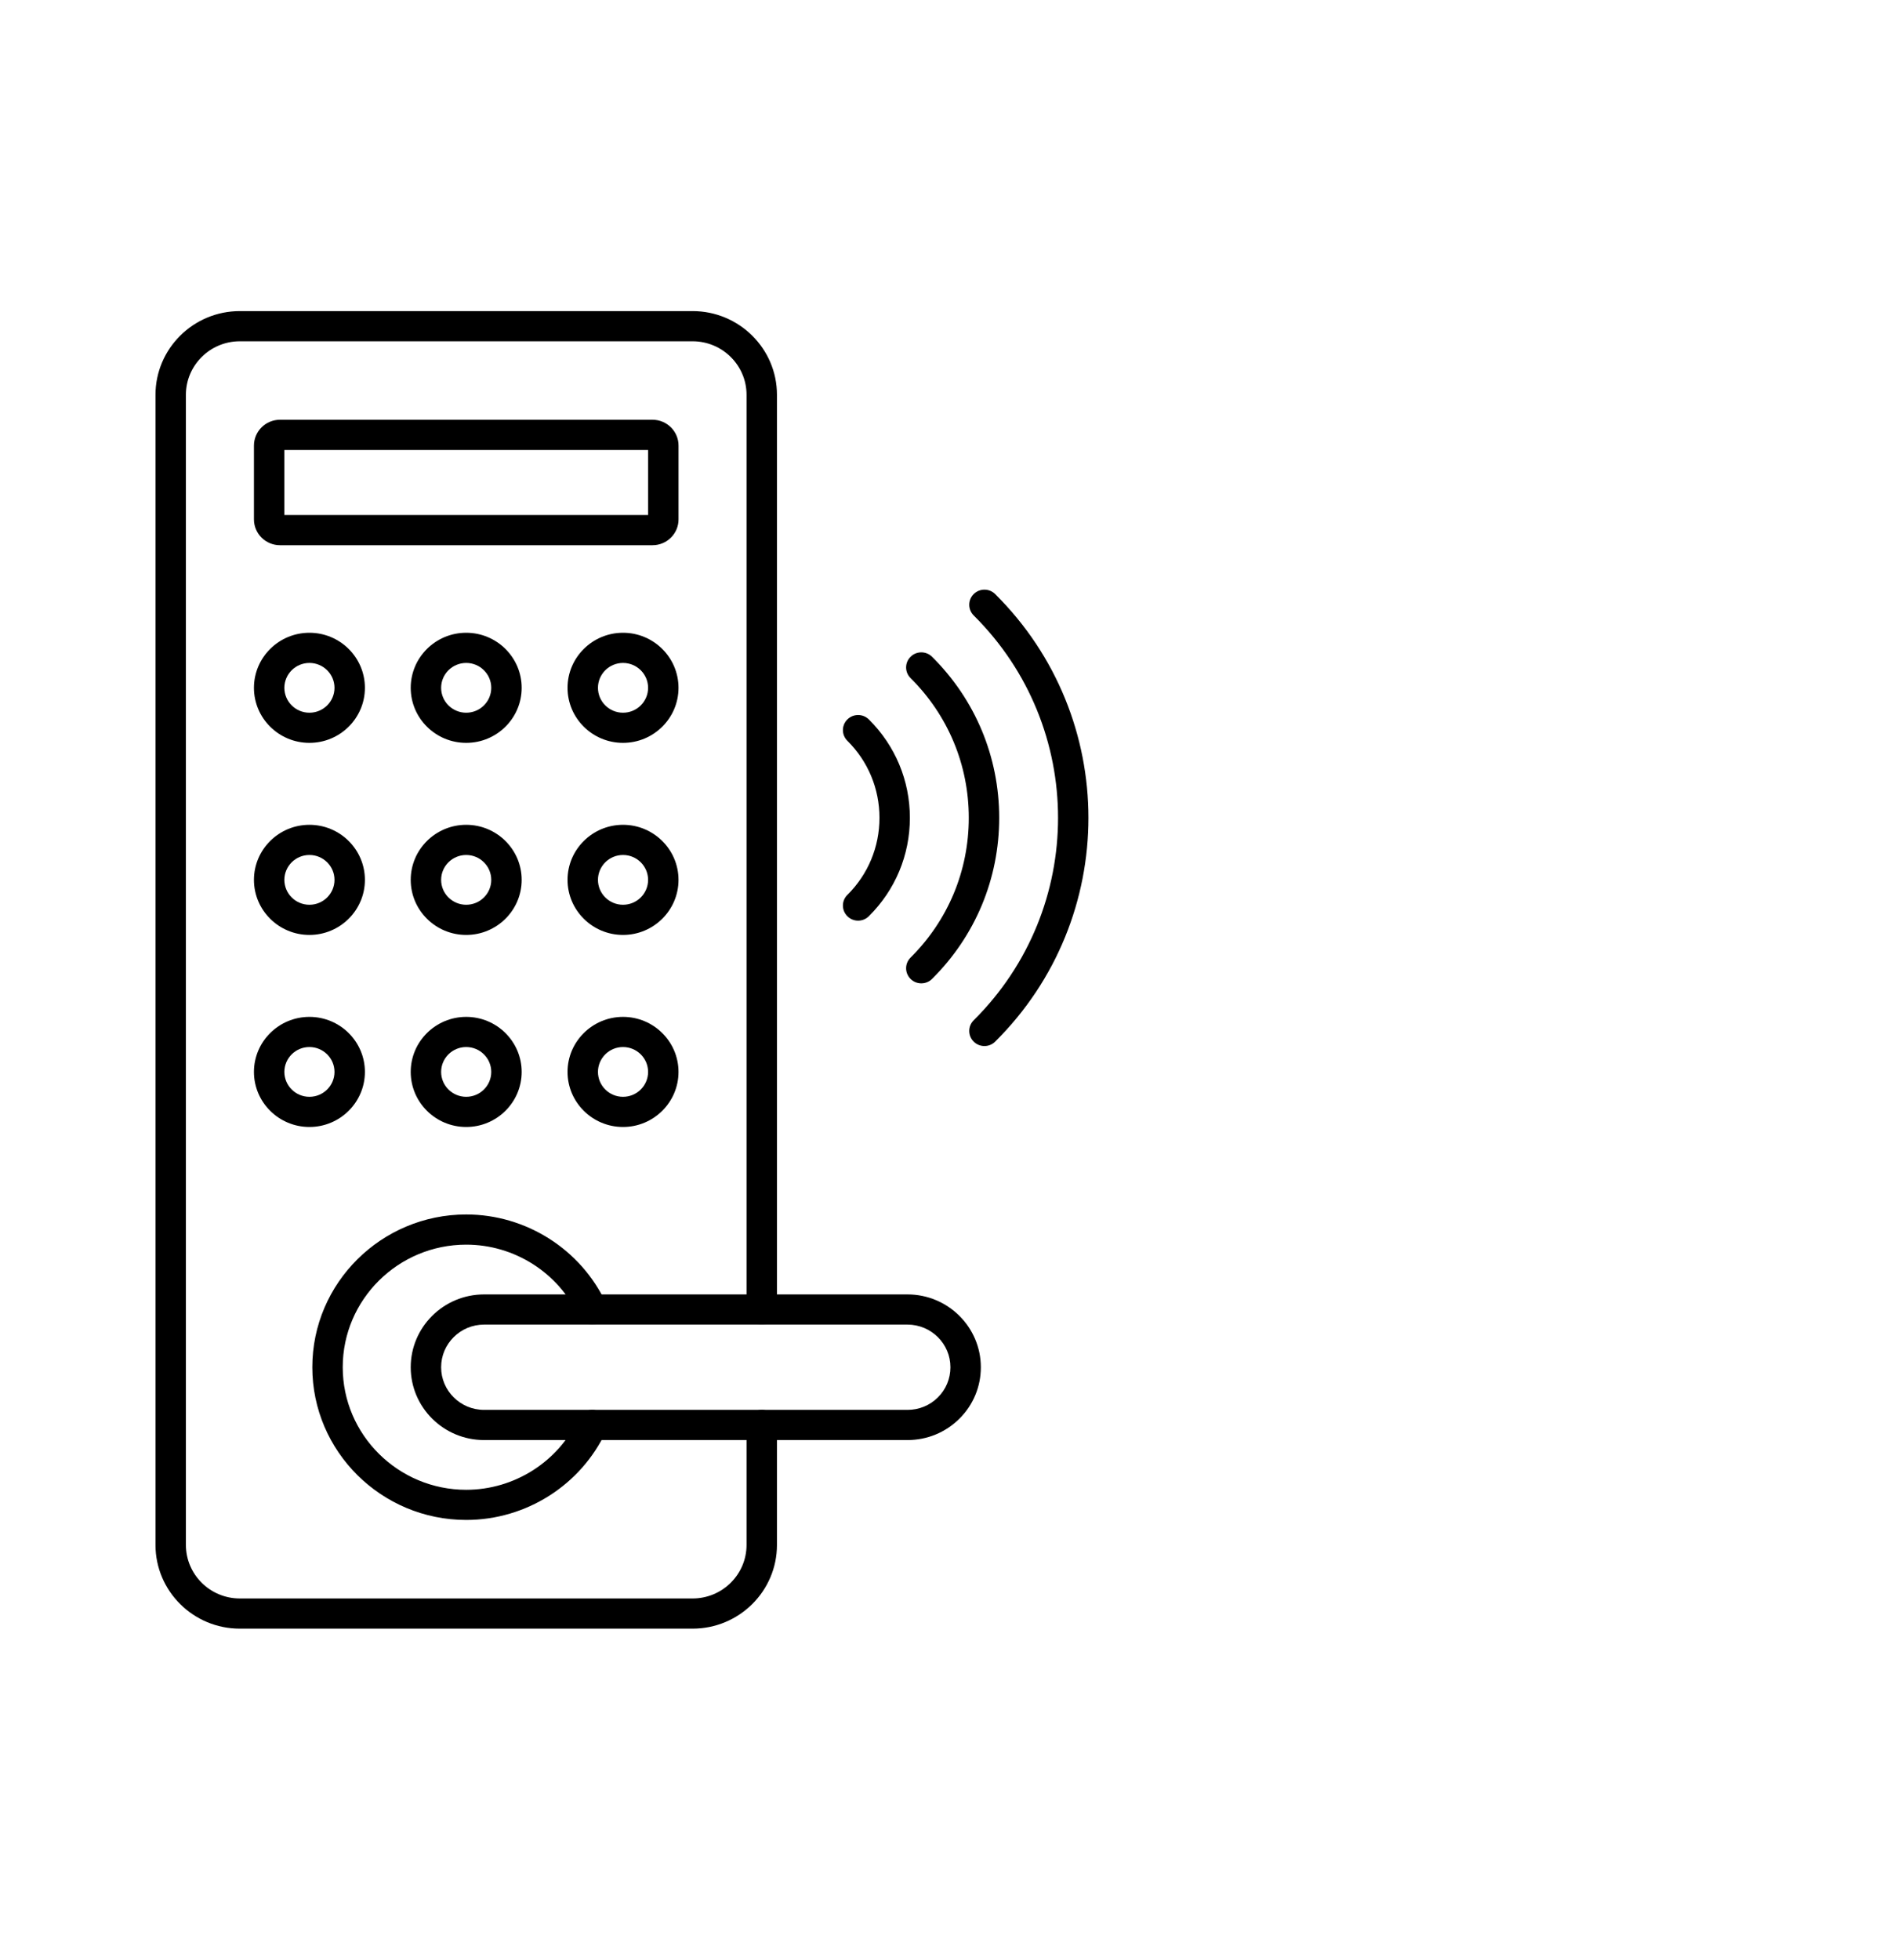 <svg width="61" height="63" viewBox="0 0 61 63" fill="none" xmlns="http://www.w3.org/2000/svg">
<path fill-rule="evenodd" clip-rule="evenodd" d="M22.271 52.35H7.711C6.216 52.35 5 51.143 5 49.659L5 12.691C5 11.207 6.216 10 7.711 10H22.271C23.767 10 24.984 11.207 24.984 12.691V42.093C24.984 42.36 24.765 42.577 24.495 42.577C24.225 42.577 24.006 42.36 24.006 42.093L24.006 12.69C24.006 11.742 23.228 10.97 22.271 10.97L7.711 10.97C6.756 10.97 5.978 11.742 5.978 12.691L5.978 49.659C5.978 50.608 6.756 51.38 7.711 51.38L22.271 51.38C23.228 51.38 24.006 50.608 24.006 49.659L24.006 45.803C24.006 45.535 24.225 45.318 24.495 45.318C24.765 45.318 24.984 45.535 24.984 45.803V49.659C24.984 51.143 23.767 52.35 22.271 52.35Z" fill="black"/>
<path fill-rule="evenodd" clip-rule="evenodd" d="M9.95 21.309C9.505 21.309 9.144 21.668 9.144 22.109C9.144 22.55 9.505 22.909 9.95 22.909C10.395 22.909 10.756 22.55 10.756 22.109C10.756 21.668 10.395 21.309 9.95 21.309ZM9.95 23.878C8.966 23.878 8.166 23.085 8.166 22.109C8.166 21.133 8.966 20.339 9.95 20.339C10.934 20.339 11.734 21.133 11.734 22.109C11.734 23.085 10.933 23.878 9.95 23.878Z" fill="black"/>
<path fill-rule="evenodd" clip-rule="evenodd" d="M14.991 21.309C14.546 21.309 14.185 21.668 14.185 22.109C14.185 22.55 14.546 22.909 14.991 22.909C15.436 22.909 15.797 22.55 15.797 22.109C15.797 21.668 15.436 21.309 14.991 21.309ZM14.991 23.878C14.007 23.878 13.207 23.085 13.207 22.109C13.207 21.133 14.007 20.339 14.991 20.339C15.975 20.339 16.775 21.133 16.775 22.109C16.775 23.085 15.975 23.878 14.991 23.878Z" fill="black"/>
<path fill-rule="evenodd" clip-rule="evenodd" d="M20.034 21.309C19.589 21.309 19.228 21.668 19.228 22.109C19.228 22.55 19.589 22.909 20.034 22.909C20.479 22.909 20.84 22.55 20.84 22.109C20.84 21.668 20.479 21.309 20.034 21.309ZM20.034 23.878C19.05 23.878 18.25 23.085 18.25 22.109C18.25 21.133 19.05 20.339 20.034 20.339C21.017 20.339 21.818 21.133 21.818 22.109C21.818 23.085 21.017 23.878 20.034 23.878Z" fill="black"/>
<path fill-rule="evenodd" clip-rule="evenodd" d="M9.95 27.482C9.505 27.482 9.144 27.841 9.144 28.282C9.144 28.723 9.505 29.082 9.95 29.082C10.395 29.082 10.756 28.723 10.756 28.282C10.756 27.841 10.395 27.482 9.95 27.482ZM9.95 30.052C8.966 30.052 8.166 29.258 8.166 28.282C8.166 27.306 8.966 26.512 9.95 26.512C10.934 26.512 11.734 27.306 11.734 28.282C11.734 29.258 10.933 30.052 9.95 30.052Z" fill="black"/>
<path fill-rule="evenodd" clip-rule="evenodd" d="M14.991 27.482C14.546 27.482 14.185 27.841 14.185 28.282C14.185 28.723 14.546 29.082 14.991 29.082C15.436 29.082 15.797 28.723 15.797 28.282C15.797 27.841 15.436 27.482 14.991 27.482ZM14.991 30.052C14.007 30.052 13.207 29.258 13.207 28.282C13.207 27.306 14.007 26.512 14.991 26.512C15.975 26.512 16.775 27.306 16.775 28.282C16.775 29.258 15.975 30.052 14.991 30.052Z" fill="black"/>
<path fill-rule="evenodd" clip-rule="evenodd" d="M20.034 27.482C19.589 27.482 19.228 27.841 19.228 28.282C19.228 28.723 19.589 29.082 20.034 29.082C20.479 29.082 20.84 28.723 20.84 28.282C20.84 27.841 20.479 27.482 20.034 27.482ZM20.034 30.052C19.05 30.052 18.25 29.258 18.25 28.282C18.25 27.306 19.05 26.512 20.034 26.512C21.017 26.512 21.818 27.306 21.818 28.282C21.818 29.258 21.017 30.052 20.034 30.052Z" fill="black"/>
<path fill-rule="evenodd" clip-rule="evenodd" d="M9.95 33.655C9.505 33.655 9.144 34.014 9.144 34.455C9.144 34.896 9.505 35.255 9.95 35.255C10.395 35.255 10.756 34.896 10.756 34.455C10.756 34.014 10.395 33.656 9.95 33.655ZM9.95 36.225C8.966 36.225 8.166 35.431 8.166 34.455C8.166 33.48 8.966 32.686 9.95 32.686C10.934 32.686 11.734 33.48 11.734 34.455C11.734 35.431 10.933 36.225 9.95 36.225Z" fill="black"/>
<path fill-rule="evenodd" clip-rule="evenodd" d="M14.991 33.655C14.546 33.655 14.185 34.014 14.185 34.455C14.185 34.896 14.546 35.255 14.991 35.255C15.436 35.255 15.797 34.896 15.797 34.455C15.797 34.014 15.436 33.656 14.991 33.655ZM14.991 36.225C14.007 36.225 13.207 35.431 13.207 34.455C13.207 33.48 14.007 32.686 14.991 32.686C15.975 32.686 16.775 33.48 16.775 34.455C16.775 35.431 15.975 36.225 14.991 36.225Z" fill="black"/>
<path fill-rule="evenodd" clip-rule="evenodd" d="M20.034 33.655C19.589 33.655 19.228 34.014 19.228 34.455C19.228 34.896 19.589 35.255 20.034 35.255C20.479 35.255 20.84 34.896 20.84 34.455C20.84 34.014 20.479 33.656 20.034 33.655ZM20.034 36.225C19.05 36.225 18.25 35.431 18.25 34.455C18.25 33.48 19.05 32.686 20.034 32.686C21.017 32.686 21.818 33.48 21.818 34.455C21.818 35.431 21.017 36.225 20.034 36.225Z" fill="black"/>
<path fill-rule="evenodd" clip-rule="evenodd" d="M14.992 48.856C12.263 48.856 10.043 46.654 10.043 43.947C10.043 41.239 12.263 39.037 14.992 39.037C16.915 39.037 18.679 40.156 19.486 41.887C19.599 42.13 19.492 42.418 19.248 42.531C19.003 42.643 18.713 42.537 18.599 42.294C17.951 40.904 16.535 40.007 14.992 40.007C12.803 40.007 11.021 41.774 11.021 43.947C11.021 46.119 12.803 47.887 14.992 47.887C16.535 47.886 17.951 46.989 18.599 45.6C18.713 45.356 19.003 45.251 19.248 45.363C19.492 45.475 19.599 45.764 19.486 46.007C18.679 47.738 16.915 48.856 14.992 48.856Z" fill="black"/>
<path fill-rule="evenodd" clip-rule="evenodd" d="M15.566 42.577C14.804 42.577 14.185 43.192 14.185 43.948C14.185 44.703 14.804 45.318 15.566 45.318L29.182 45.318C29.551 45.318 29.898 45.176 30.159 44.917C30.419 44.658 30.562 44.314 30.562 43.948C30.563 43.192 29.942 42.577 29.181 42.577L15.566 42.577ZM29.182 46.288H15.566C14.265 46.288 13.207 45.238 13.207 43.948C13.207 42.657 14.265 41.607 15.566 41.607L29.181 41.607C30.482 41.607 31.54 42.657 31.54 43.948C31.54 44.572 31.296 45.16 30.85 45.602C30.405 46.044 29.812 46.288 29.182 46.288Z" fill="black"/>
<path fill-rule="evenodd" clip-rule="evenodd" d="M9.144 16.555L20.841 16.555V14.462H9.144V16.555ZM20.982 17.525H9.004C8.542 17.525 8.166 17.153 8.166 16.695L8.166 14.323C8.166 13.865 8.542 13.492 9.004 13.492L20.982 13.492C21.444 13.492 21.819 13.865 21.819 14.323V16.695C21.819 17.153 21.444 17.525 20.982 17.525Z" fill="black"/>
<path fill-rule="evenodd" clip-rule="evenodd" d="M31.656 33.623C31.53 33.623 31.405 33.576 31.31 33.481C31.119 33.291 31.119 32.985 31.31 32.795C34.927 29.207 34.927 23.369 31.31 19.782C31.119 19.592 31.119 19.285 31.31 19.096C31.501 18.906 31.81 18.906 32.001 19.096C35.999 23.062 35.999 29.515 32.001 33.481C31.906 33.576 31.78 33.623 31.656 33.623Z" fill="black"/>
<path fill-rule="evenodd" clip-rule="evenodd" d="M29.625 31.608C29.501 31.608 29.375 31.561 29.28 31.466C29.089 31.276 29.089 30.969 29.28 30.78C30.487 29.582 31.152 27.987 31.152 26.288C31.152 24.589 30.487 22.994 29.28 21.796C29.089 21.607 29.089 21.3 29.28 21.111C29.471 20.921 29.78 20.921 29.971 21.111C31.363 22.491 32.13 24.33 32.13 26.288C32.13 28.246 31.363 30.085 29.971 31.466C29.876 31.561 29.75 31.608 29.625 31.608Z" fill="black"/>
<path fill-rule="evenodd" clip-rule="evenodd" d="M27.593 29.593C27.468 29.593 27.343 29.545 27.248 29.45C27.057 29.261 27.057 28.954 27.248 28.765C27.914 28.105 28.28 27.225 28.28 26.288C28.28 25.351 27.914 24.472 27.248 23.811C27.057 23.622 27.057 23.315 27.248 23.125C27.439 22.936 27.748 22.936 27.939 23.125C28.79 23.969 29.258 25.093 29.258 26.288C29.258 27.484 28.79 28.607 27.938 29.451C27.843 29.545 27.719 29.593 27.593 29.593Z" fill="black"/>
</svg>
